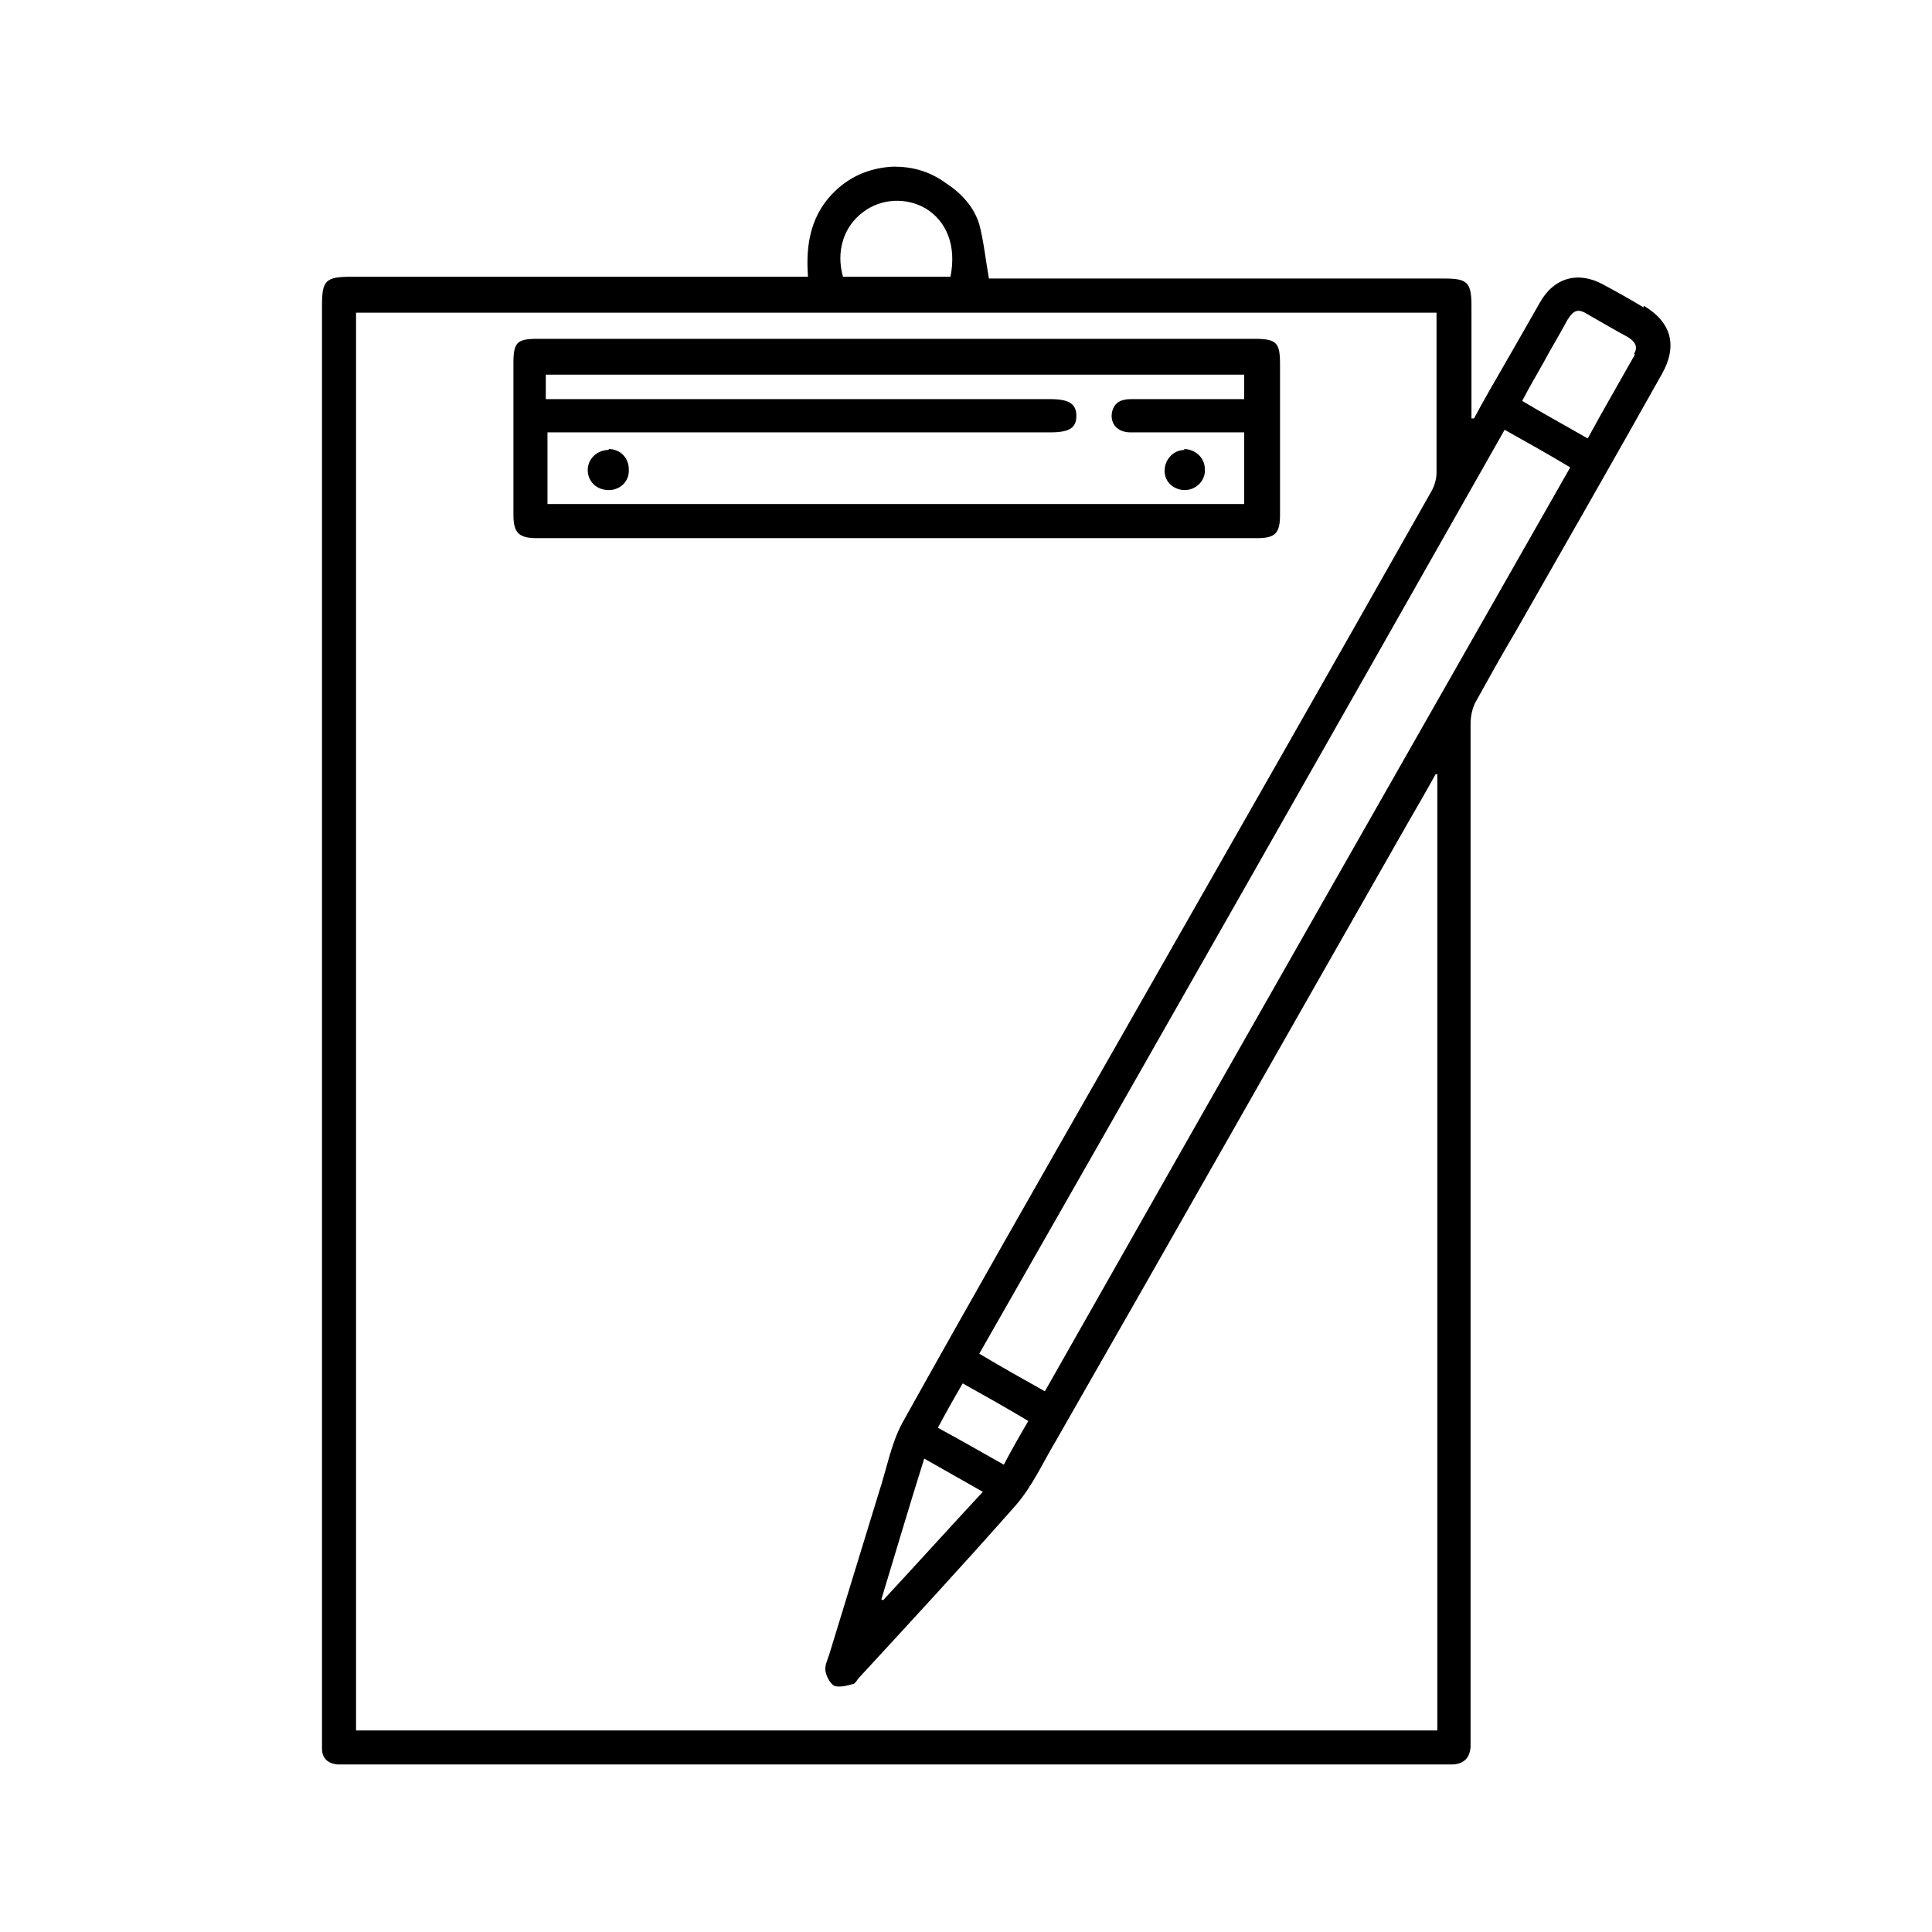 <svg width="24" height="24" viewBox="0 0 24 24" fill="none" xmlns="http://www.w3.org/2000/svg">
<g clip-path="url(#clip0_636_983)">
<path d="M20.418 3.819C20.255 3.721 20.081 3.623 19.918 3.536C19.604 3.362 19.299 3.449 19.126 3.764C18.985 4.014 18.833 4.275 18.691 4.524C18.561 4.752 18.431 4.97 18.311 5.198C18.311 5.198 18.29 5.198 18.279 5.198V5.067C18.279 4.644 18.279 4.22 18.279 3.797C18.279 3.504 18.224 3.46 17.942 3.46C16.107 3.46 14.283 3.46 12.448 3.46H12.285C12.242 3.221 12.22 2.993 12.165 2.787C12.1 2.57 11.938 2.396 11.753 2.277C11.547 2.125 11.329 2.07 11.101 2.07C10.83 2.081 10.58 2.179 10.385 2.363C10.081 2.646 10.005 3.015 10.037 3.438H9.831C8.007 3.438 6.183 3.438 4.369 3.438C4.043 3.438 4 3.482 4 3.797C4 5.35 4 6.891 4 8.444C4 9.324 4 19.715 4 21.561C4 21.615 4 21.67 4 21.724C4 21.843 4.076 21.909 4.195 21.919C4.239 21.919 4.282 21.919 4.326 21.919C8.865 21.919 13.393 21.919 17.931 21.919C17.975 21.919 18.007 21.919 18.051 21.919C18.181 21.909 18.257 21.843 18.268 21.702C18.268 21.648 18.268 21.594 18.268 21.539C18.268 17.359 18.268 13.168 18.268 8.987C18.268 8.9 18.29 8.792 18.333 8.716C18.496 8.422 18.659 8.129 18.833 7.836C19.441 6.772 20.049 5.708 20.646 4.644C20.841 4.296 20.765 4.003 20.418 3.797V3.819ZM10.721 2.635C10.949 2.461 11.264 2.45 11.503 2.592C11.764 2.754 11.883 3.058 11.807 3.438H10.472C10.385 3.134 10.472 2.82 10.721 2.635ZM17.855 21.496H4.423V8.683V3.884H17.845C17.845 3.884 17.845 3.971 17.845 4.025C17.845 4.644 17.845 5.263 17.845 5.871C17.845 5.947 17.823 6.023 17.79 6.088C16.465 8.433 15.13 10.768 13.794 13.113C12.926 14.633 12.057 16.154 11.21 17.674C11.069 17.934 11.014 18.249 10.917 18.543C10.71 19.216 10.504 19.889 10.298 20.562C10.276 20.627 10.244 20.692 10.254 20.758C10.265 20.823 10.309 20.91 10.363 20.942C10.428 20.964 10.515 20.942 10.591 20.921C10.624 20.921 10.645 20.866 10.678 20.834C11.329 20.128 11.981 19.422 12.622 18.695C12.828 18.456 12.958 18.163 13.121 17.891C14.576 15.35 16.02 12.798 17.475 10.247C17.595 10.04 17.714 9.834 17.834 9.617C17.834 9.617 17.845 9.617 17.855 9.617V21.474V21.496ZM11.655 17.728C11.753 17.544 11.851 17.37 11.959 17.185C12.231 17.337 12.502 17.489 12.774 17.652C12.665 17.837 12.567 18.01 12.47 18.195C12.198 18.043 11.938 17.891 11.655 17.739V17.728ZM12.209 18.532C11.786 18.988 11.384 19.433 10.971 19.878C10.971 19.878 10.96 19.878 10.949 19.867C11.123 19.292 11.297 18.705 11.481 18.119C11.731 18.26 11.959 18.39 12.209 18.532ZM12.98 17.283C12.708 17.131 12.437 16.979 12.165 16.816C14.348 12.994 16.52 9.172 18.691 5.339C18.963 5.491 19.234 5.643 19.506 5.806C17.323 9.639 15.152 13.45 12.98 17.283ZM20.309 4.405C20.114 4.752 19.918 5.089 19.723 5.447C19.441 5.284 19.18 5.143 18.909 4.98C18.995 4.817 19.082 4.665 19.169 4.513C19.267 4.329 19.375 4.155 19.473 3.971C19.549 3.851 19.604 3.829 19.723 3.905C19.897 4.003 20.06 4.101 20.223 4.188C20.309 4.242 20.353 4.307 20.299 4.394L20.309 4.405Z" fill="black"/>
<path d="M15.901 6.392C15.901 5.773 15.901 5.154 15.901 4.524C15.901 4.252 15.857 4.209 15.575 4.209C14.098 4.209 12.611 4.209 11.134 4.209C9.657 4.209 8.17 4.209 6.682 4.209C6.421 4.209 6.378 4.252 6.378 4.513C6.378 5.143 6.378 5.762 6.378 6.392C6.378 6.62 6.443 6.685 6.671 6.685C9.657 6.685 12.632 6.685 15.618 6.685C15.847 6.685 15.901 6.62 15.901 6.392ZM15.477 6.261H6.801V5.371H6.975C8.995 5.371 11.025 5.371 13.045 5.371C13.284 5.371 13.371 5.317 13.371 5.165C13.371 5.013 13.273 4.958 13.045 4.958C11.014 4.958 8.984 4.958 6.953 4.958H6.78V4.654H15.456V4.958H15.314C14.891 4.958 14.478 4.958 14.055 4.958C13.935 4.958 13.848 4.991 13.816 5.11C13.783 5.251 13.87 5.371 14.044 5.371C14.467 5.371 14.88 5.371 15.303 5.371H15.456V6.261H15.477Z" fill="black"/>
<path d="M7.562 5.589C7.42 5.589 7.301 5.698 7.301 5.839C7.301 5.98 7.41 6.088 7.562 6.088C7.703 6.088 7.822 5.98 7.811 5.828C7.811 5.687 7.703 5.578 7.562 5.578V5.589Z" fill="black"/>
<path d="M14.717 5.589C14.576 5.589 14.467 5.708 14.467 5.85C14.467 5.991 14.587 6.088 14.717 6.088C14.858 6.088 14.978 5.969 14.967 5.828C14.967 5.687 14.848 5.578 14.706 5.578L14.717 5.589Z" fill="black"/>
</g>
<defs>
<clipPath id="clip0_636_983">
<rect width="16.755" height="19.86" fill="white" transform="translate(4 2.07)"/>
</clipPath>
</defs>
</svg>
